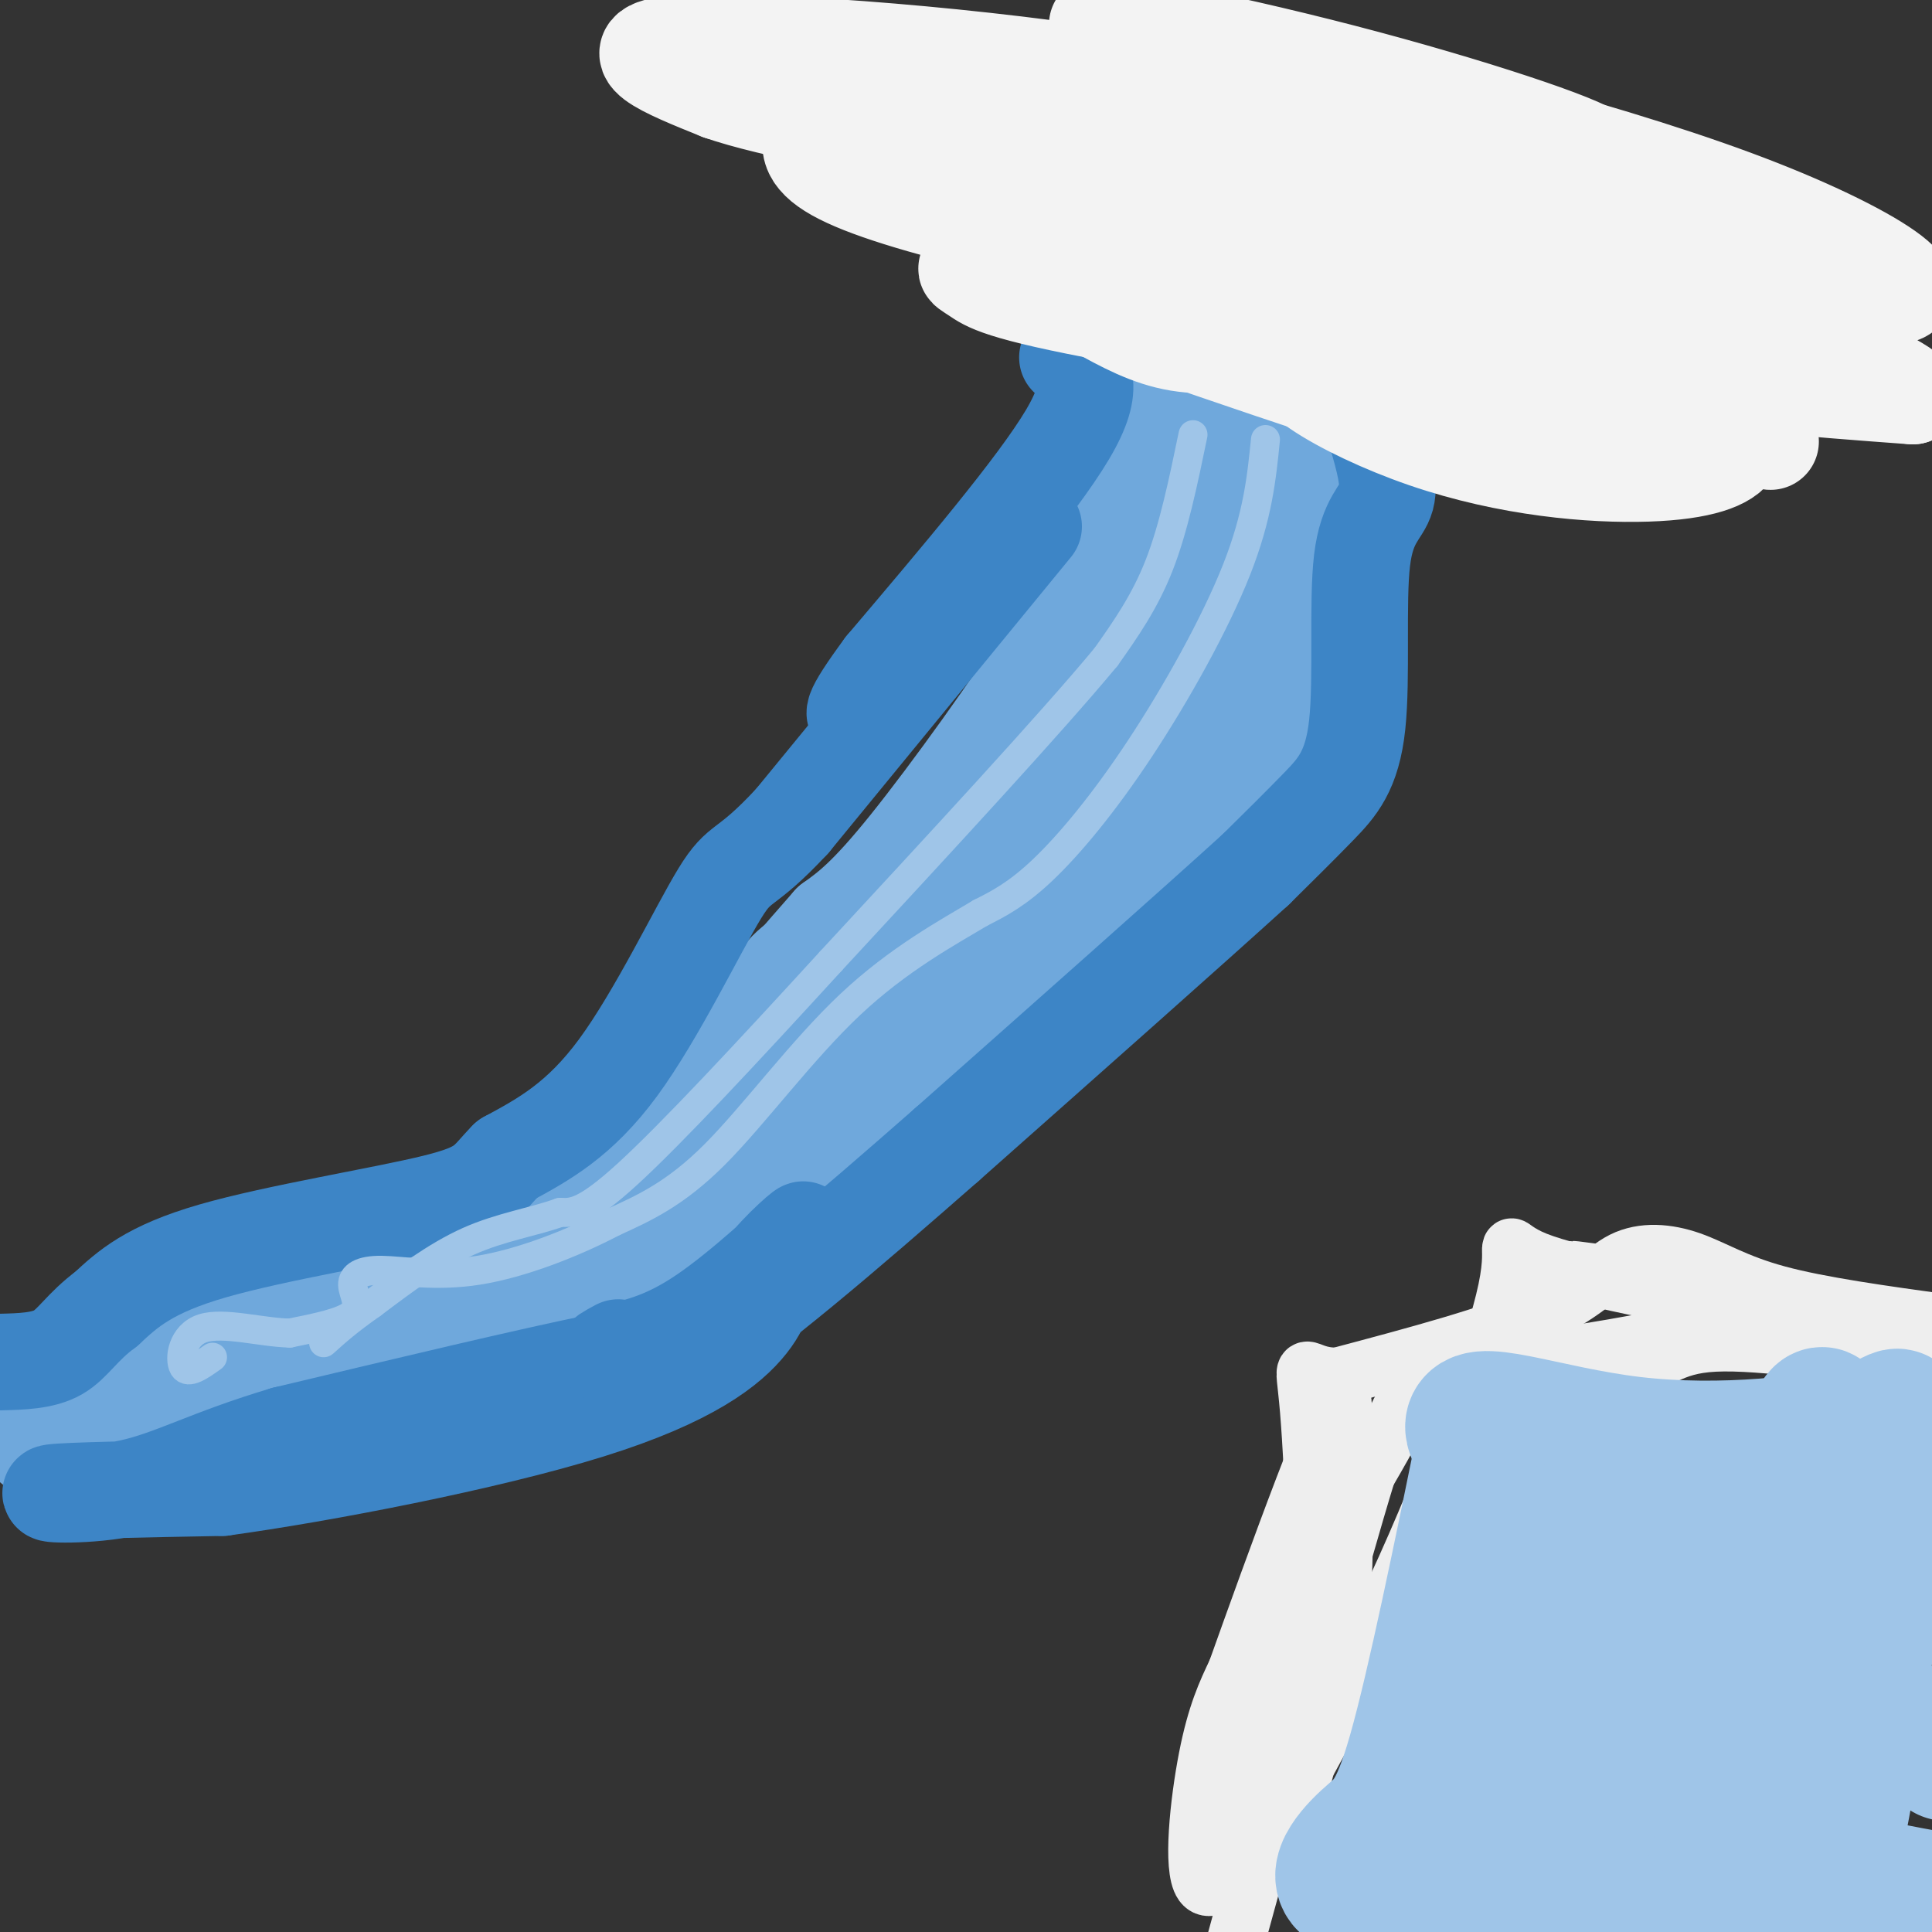 <svg viewBox='0 0 400 400' version='1.1' xmlns='http://www.w3.org/2000/svg' xmlns:xlink='http://www.w3.org/1999/xlink'><rect x="0" y="0" width="400" height="400" fill="#333333" stroke="none"/><g fill='none' stroke='#6fa8dc' stroke-width='20' stroke-linecap='round' stroke-linejoin='round'><path d='M231,87c1.083,6.167 2.167,12.333 0,20c-2.167,7.667 -7.583,16.833 -13,26'/><path d='M218,133c-7.978,12.667 -21.422,31.333 -30,42c-8.578,10.667 -12.289,13.333 -16,16'/><path d='M172,191c-11.378,12.889 -31.822,37.111 -44,50c-12.178,12.889 -16.089,14.444 -20,16'/><path d='M108,257c-4.500,3.500 -5.750,4.250 -7,5'/><path d='M231,84c10.083,1.833 20.167,3.667 25,9c4.833,5.333 4.417,14.167 4,23'/><path d='M260,116c1.662,8.490 3.817,18.214 4,26c0.183,7.786 -1.604,13.635 -7,22c-5.396,8.365 -14.399,19.247 -23,28c-8.601,8.753 -16.801,15.376 -25,22'/><path d='M209,214c-9.214,7.786 -19.750,16.250 -37,26c-17.250,9.750 -41.214,20.786 -52,25c-10.786,4.214 -8.393,1.607 -6,-1'/><path d='M114,264c8.155,-4.524 31.542,-15.333 47,-23c15.458,-7.667 22.988,-12.190 34,-33c11.012,-20.810 25.506,-57.905 40,-95'/><path d='M235,113c7.556,-17.711 6.444,-14.489 11,-14c4.556,0.489 14.778,-1.756 25,-4'/><path d='M271,95c4.467,5.200 3.133,20.200 1,29c-2.133,8.800 -5.067,11.400 -8,14'/><path d='M264,138c-1.869,3.155 -2.542,4.042 -1,3c1.542,-1.042 5.298,-4.012 6,-12c0.702,-7.988 -1.649,-20.994 -4,-34'/><path d='M265,95c-1.667,-6.571 -3.833,-6.000 -7,-5c-3.167,1.000 -7.333,2.429 -6,7c1.333,4.571 8.167,12.286 15,20'/><path d='M267,117c3.369,5.548 4.292,9.417 6,12c1.708,2.583 4.202,3.881 -1,11c-5.202,7.119 -18.101,20.060 -31,33'/><path d='M241,173c-7.578,8.911 -11.022,14.689 -26,25c-14.978,10.311 -41.489,25.156 -68,40'/><path d='M147,238c-19.778,13.511 -35.222,27.289 -49,36c-13.778,8.711 -25.889,12.356 -38,16'/><path d='M60,290c-8.445,3.957 -10.559,5.850 -14,7c-3.441,1.150 -8.211,1.556 -15,2c-6.789,0.444 -15.597,0.927 -20,1c-4.403,0.073 -4.401,-0.265 -4,-1c0.401,-0.735 1.200,-1.868 2,-3'/><path d='M9,296c21.809,-4.697 75.330,-14.939 101,-24c25.670,-9.061 23.488,-16.939 23,-21c-0.488,-4.061 0.718,-4.303 -6,-2c-6.718,2.303 -21.359,7.152 -36,12'/><path d='M91,261c-15.445,5.206 -36.057,12.220 -42,16c-5.943,3.780 2.785,4.325 30,-5c27.215,-9.325 72.919,-28.522 74,-31c1.081,-2.478 -42.459,11.761 -86,26'/><path d='M67,267c-26.542,9.104 -49.897,18.865 -30,13c19.897,-5.865 83.044,-27.356 116,-42c32.956,-14.644 35.719,-22.443 42,-33c6.281,-10.557 16.080,-23.874 22,-30c5.920,-6.126 7.960,-5.063 10,-4'/><path d='M227,171c5.428,-4.390 13.999,-13.364 20,-22c6.001,-8.636 9.433,-16.933 3,-11c-6.433,5.933 -22.732,26.097 -23,25c-0.268,-1.097 15.495,-23.456 23,-36c7.505,-12.544 6.753,-15.272 6,-18'/><path d='M256,109c0.621,-0.618 -0.825,6.836 -8,16c-7.175,9.164 -20.078,20.037 -29,31c-8.922,10.963 -13.864,22.017 -18,29c-4.136,6.983 -7.467,9.897 -15,13c-7.533,3.103 -19.267,6.395 -23,6c-3.733,-0.395 0.535,-4.477 5,-7c4.465,-2.523 9.125,-3.487 12,-4c2.875,-0.513 3.964,-0.575 4,1c0.036,1.575 -0.982,4.788 -2,8'/><path d='M182,202c-5.822,5.689 -19.378,15.911 -26,20c-6.622,4.089 -6.311,2.044 -6,0'/></g>
<g fill='none' stroke='#3d85c6' stroke-width='20' stroke-linecap='round' stroke-linejoin='round'><path d='M221,74c3.167,2.667 6.333,5.333 0,16c-6.333,10.667 -22.167,29.333 -38,48'/><path d='M183,138c-7.422,10.044 -6.978,11.156 -4,9c2.978,-2.156 8.489,-7.578 14,-13'/><path d='M214,109c0.000,0.000 -50.000,61.000 -50,61'/><path d='M164,170c-10.155,10.917 -10.542,7.708 -15,15c-4.458,7.292 -12.988,25.083 -21,36c-8.012,10.917 -15.506,14.958 -23,19'/><path d='M105,240c-4.476,4.524 -4.167,6.333 -15,9c-10.833,2.667 -32.810,6.190 -46,10c-13.190,3.810 -17.595,7.905 -22,12'/><path d='M22,271c-5.111,3.778 -6.889,7.222 -10,9c-3.111,1.778 -7.556,1.889 -12,2'/><path d='M285,90c1.424,4.938 2.848,9.876 2,13c-0.848,3.124 -3.970,4.435 -5,13c-1.030,8.565 0.030,24.383 -1,34c-1.030,9.617 -4.152,13.033 -8,17c-3.848,3.967 -8.424,8.483 -13,13'/><path d='M260,180c-12.833,11.667 -38.417,34.333 -64,57'/><path d='M196,237c-20.889,18.333 -41.111,35.667 -53,43c-11.889,7.333 -15.444,4.667 -19,2'/><path d='M124,282c-14.000,2.833 -39.500,8.917 -65,15'/><path d='M59,297c-15.929,4.738 -23.250,9.083 -32,11c-8.750,1.917 -18.929,1.405 -16,1c2.929,-0.405 18.964,-0.702 35,-1'/><path d='M46,308c20.679,-2.833 54.875,-9.417 76,-16c21.125,-6.583 29.179,-13.167 33,-18c3.821,-4.833 3.411,-7.917 3,-11'/><path d='M158,263c3.238,-4.429 9.833,-10.000 8,-8c-1.833,2.000 -12.095,11.571 -20,17c-7.905,5.429 -13.452,6.714 -19,8'/><path d='M127,280c-3.000,1.167 -1.000,0.083 1,-1'/></g>
<g fill='none' stroke='#f3f3f3' stroke-width='20' stroke-linecap='round' stroke-linejoin='round'><path d='M227,64c5.411,2.994 10.821,5.988 17,7c6.179,1.012 13.125,0.042 26,4c12.875,3.958 31.679,12.845 23,11c-8.679,-1.845 -44.839,-14.423 -81,-27'/><path d='M212,59c-15.118,-4.885 -12.413,-3.599 -10,-2c2.413,1.599 4.533,3.511 29,8c24.467,4.489 71.280,11.554 69,9c-2.280,-2.554 -53.652,-14.726 -76,-21c-22.348,-6.274 -15.671,-6.650 -10,-6c5.671,0.650 10.335,2.325 15,4'/><path d='M229,51c14.403,2.688 42.909,7.408 61,9c18.091,1.592 25.765,0.057 30,-1c4.235,-1.057 5.031,-1.635 8,-2c2.969,-0.365 8.111,-0.518 -2,-2c-10.111,-1.482 -35.475,-4.293 -54,-6c-18.525,-1.707 -30.210,-2.308 -29,2c1.210,4.308 15.314,13.526 18,17c2.686,3.474 -6.046,1.205 14,5c20.046,3.795 68.870,13.656 85,17c16.130,3.344 -0.435,0.172 -17,-3'/><path d='M343,87c-19.440,-4.312 -59.541,-13.592 -71,-13c-11.459,0.592 5.724,11.055 23,17c17.276,5.945 34.647,7.372 46,7c11.353,-0.372 16.689,-2.544 18,-5c1.311,-2.456 -1.403,-5.197 -6,-9c-4.597,-3.803 -11.078,-8.669 -29,-14c-17.922,-5.331 -47.287,-11.128 -48,-10c-0.713,1.128 27.225,9.179 52,14c24.775,4.821 46.388,6.410 68,8'/><path d='M396,82c-3.917,-5.139 -47.711,-21.986 -74,-33c-26.289,-11.014 -35.074,-16.196 -16,-11c19.074,5.196 66.006,20.768 82,23c15.994,2.232 1.050,-8.876 -29,-20c-30.050,-11.124 -75.206,-22.264 -88,-24c-12.794,-1.736 6.773,5.933 22,10c15.227,4.067 26.113,4.534 37,5'/><path d='M330,32c-1.978,-2.172 -25.422,-10.103 -52,-17c-26.578,-6.897 -56.290,-12.760 -50,-9c6.290,3.760 48.583,17.142 56,20c7.417,2.858 -20.042,-4.807 -54,-10c-33.958,-5.193 -74.417,-7.912 -89,-7c-14.583,0.912 -3.292,5.456 8,10'/><path d='M149,19c10.501,3.671 32.754,7.848 58,11c25.246,3.152 53.485,5.280 53,3c-0.485,-2.280 -29.694,-8.966 -53,-14c-23.306,-5.034 -40.709,-8.415 -43,-6c-2.291,2.415 10.530,10.627 46,18c35.470,7.373 93.588,13.908 112,15c18.412,1.092 -2.882,-3.259 -24,-5c-21.118,-1.741 -42.059,-0.870 -63,0'/><path d='M235,41c-0.402,3.433 30.093,12.014 46,16c15.907,3.986 17.225,3.376 11,0c-6.225,-3.376 -19.993,-9.517 -41,-16c-21.007,-6.483 -49.252,-13.309 -65,-15c-15.748,-1.691 -18.999,1.751 -18,5c0.999,3.249 6.247,6.304 18,10c11.753,3.696 30.010,8.034 35,6c4.990,-2.034 -3.289,-10.438 -16,-17c-12.711,-6.562 -29.856,-11.281 -47,-16'/><path d='M158,14c-6.500,-2.333 0.750,-0.167 8,2'/><path d='M176,35c0.000,0.000 1.000,-8.000 1,-8'/></g>
<g fill='none' stroke='#9fc5e8' stroke-width='6' stroke-linecap='round' stroke-linejoin='round'><path d='M247,90c-2.000,9.667 -4.000,19.333 -7,27c-3.000,7.667 -7.000,13.333 -11,19'/><path d='M229,136c-11.333,13.667 -34.167,38.333 -57,63'/><path d='M172,199c-17.578,19.222 -33.022,35.778 -42,44c-8.978,8.222 -11.489,8.111 -14,8'/><path d='M116,251c-5.511,2.000 -12.289,3.000 -19,6c-6.711,3.000 -13.356,8.000 -20,13'/><path d='M77,270c-5.000,3.500 -7.500,5.750 -10,8'/><path d='M262,91c-0.792,7.917 -1.583,15.833 -6,27c-4.417,11.167 -12.458,25.583 -20,37c-7.542,11.417 -14.583,19.833 -20,25c-5.417,5.167 -9.208,7.083 -13,9'/><path d='M203,189c-6.702,4.012 -16.958,9.542 -27,19c-10.042,9.458 -19.869,22.845 -28,31c-8.131,8.155 -14.565,11.077 -21,14'/><path d='M127,253c-8.485,4.457 -19.199,8.600 -28,10c-8.801,1.400 -15.689,0.056 -20,0c-4.311,-0.056 -6.045,1.177 -6,3c0.045,1.823 1.870,4.235 0,6c-1.870,1.765 -7.435,2.882 -13,4'/><path d='M60,276c-5.774,-0.107 -13.708,-2.375 -18,-1c-4.292,1.375 -4.940,6.393 -4,8c0.940,1.607 3.470,-0.196 6,-2'/></g>
<g fill='none' stroke='#eeeeee' stroke-width='12' stroke-linecap='round' stroke-linejoin='round'><path d='M401,283c-18.159,-2.740 -36.319,-5.480 -46,-5c-9.681,0.480 -10.884,4.180 -20,6c-9.116,1.820 -26.147,1.759 -35,3c-8.853,1.241 -9.530,3.783 -11,7c-1.470,3.217 -3.735,7.108 -6,11'/><path d='M283,305c-5.667,18.500 -16.833,59.250 -28,100'/><path d='M403,274c-13.110,-1.810 -26.220,-3.620 -35,-6c-8.780,-2.380 -13.230,-5.329 -18,-7c-4.770,-1.671 -9.861,-2.065 -14,0c-4.139,2.065 -7.325,6.590 -17,11c-9.675,4.410 -25.837,8.705 -42,13'/><path d='M277,285c-8.023,0.187 -7.082,-5.844 -6,7c1.082,12.844 2.304,44.563 1,62c-1.304,17.437 -5.133,20.591 -10,26c-4.867,5.409 -10.772,13.072 -13,10c-2.228,-3.072 -0.779,-16.878 1,-26c1.779,-9.122 3.890,-13.561 6,-18'/><path d='M256,346c7.268,-20.408 22.439,-62.427 22,-55c-0.439,7.427 -16.489,64.300 -19,82c-2.511,17.700 8.516,-3.773 14,-21c5.484,-17.227 5.424,-30.208 5,-34c-0.424,-3.792 -1.212,1.604 -2,7'/><path d='M276,325c-2.078,6.477 -6.272,19.171 -7,27c-0.728,7.829 2.010,10.795 0,17c-2.010,6.205 -8.768,15.649 -6,10c2.768,-5.649 15.061,-26.390 26,-50c10.939,-23.610 20.522,-50.087 23,-62c2.478,-11.913 -2.149,-9.261 6,-6c8.149,3.261 29.075,7.130 50,11'/><path d='M368,272c16.156,2.333 31.547,2.667 18,0c-13.547,-2.667 -56.032,-8.333 -60,-9c-3.968,-0.667 30.581,3.667 33,8c2.419,4.333 -27.290,8.667 -57,13'/><path d='M302,284c-7.167,2.000 3.417,0.500 14,-1'/></g>
<g fill='none' stroke='#9fc5e8' stroke-width='28' stroke-linecap='round' stroke-linejoin='round'><path d='M308,295c-5.522,27.053 -11.043,54.105 -15,68c-3.957,13.895 -6.349,14.632 -10,18c-3.651,3.368 -8.560,9.368 -1,10c7.560,0.632 27.589,-4.105 45,-4c17.411,0.105 32.206,5.053 47,10'/><path d='M374,397c7.762,2.274 3.667,2.958 3,0c-0.667,-2.958 2.095,-9.560 5,-26c2.905,-16.440 5.952,-42.720 9,-69'/><path d='M391,302c2.520,-12.396 4.318,-8.886 -5,-6c-9.318,2.886 -29.754,5.149 -48,3c-18.246,-2.149 -34.303,-8.710 -33,-3c1.303,5.710 19.966,23.691 29,33c9.034,9.309 8.438,9.945 8,12c-0.438,2.055 -0.719,5.527 -1,9'/><path d='M341,350c-3.264,3.399 -10.926,7.396 -15,9c-4.074,1.604 -4.562,0.816 -6,-1c-1.438,-1.816 -3.827,-4.661 -3,-16c0.827,-11.339 4.868,-31.172 5,-23c0.132,8.172 -3.647,44.350 3,50c6.647,5.650 23.720,-19.228 34,-35c10.280,-15.772 13.768,-22.439 16,-29c2.232,-6.561 3.209,-13.018 2,-12c-1.209,1.018 -4.605,9.509 -8,18'/><path d='M369,311c-6.087,16.193 -17.304,47.677 -19,51c-1.696,3.323 6.131,-21.513 7,-33c0.869,-11.487 -5.218,-9.625 -8,-10c-2.782,-0.375 -2.258,-2.987 -3,1c-0.742,3.987 -2.748,14.574 -3,21c-0.252,6.426 1.252,8.692 4,13c2.748,4.308 6.740,10.660 12,14c5.260,3.340 11.789,3.669 15,1c3.211,-2.669 3.106,-8.334 3,-14'/><path d='M377,355c-1.001,-5.305 -5.003,-11.567 -7,-15c-1.997,-3.433 -1.989,-4.037 -8,-5c-6.011,-0.963 -18.042,-2.284 -26,-1c-7.958,1.284 -11.844,5.173 -12,9c-0.156,3.827 3.417,7.593 4,9c0.583,1.407 -1.826,0.454 7,4c8.826,3.546 28.885,11.591 37,13c8.115,1.409 4.285,-3.816 2,-7c-2.285,-3.184 -3.024,-4.325 -5,-6c-1.976,-1.675 -5.188,-3.883 -10,-5c-4.812,-1.117 -11.223,-1.142 -16,-2c-4.777,-0.858 -7.920,-2.550 -6,3c1.920,5.550 8.901,18.340 18,26c9.099,7.660 20.314,10.188 29,12c8.686,1.812 14.843,2.906 21,4'/><path d='M403,363c-0.627,-2.385 -1.255,-4.771 -6,-4c-4.745,0.771 -13.609,4.698 -20,8c-6.391,3.302 -10.311,5.978 -24,2c-13.689,-3.978 -37.147,-14.609 -47,-15c-9.853,-0.391 -6.101,9.460 -2,15c4.101,5.540 8.550,6.770 13,8'/></g>
</svg>